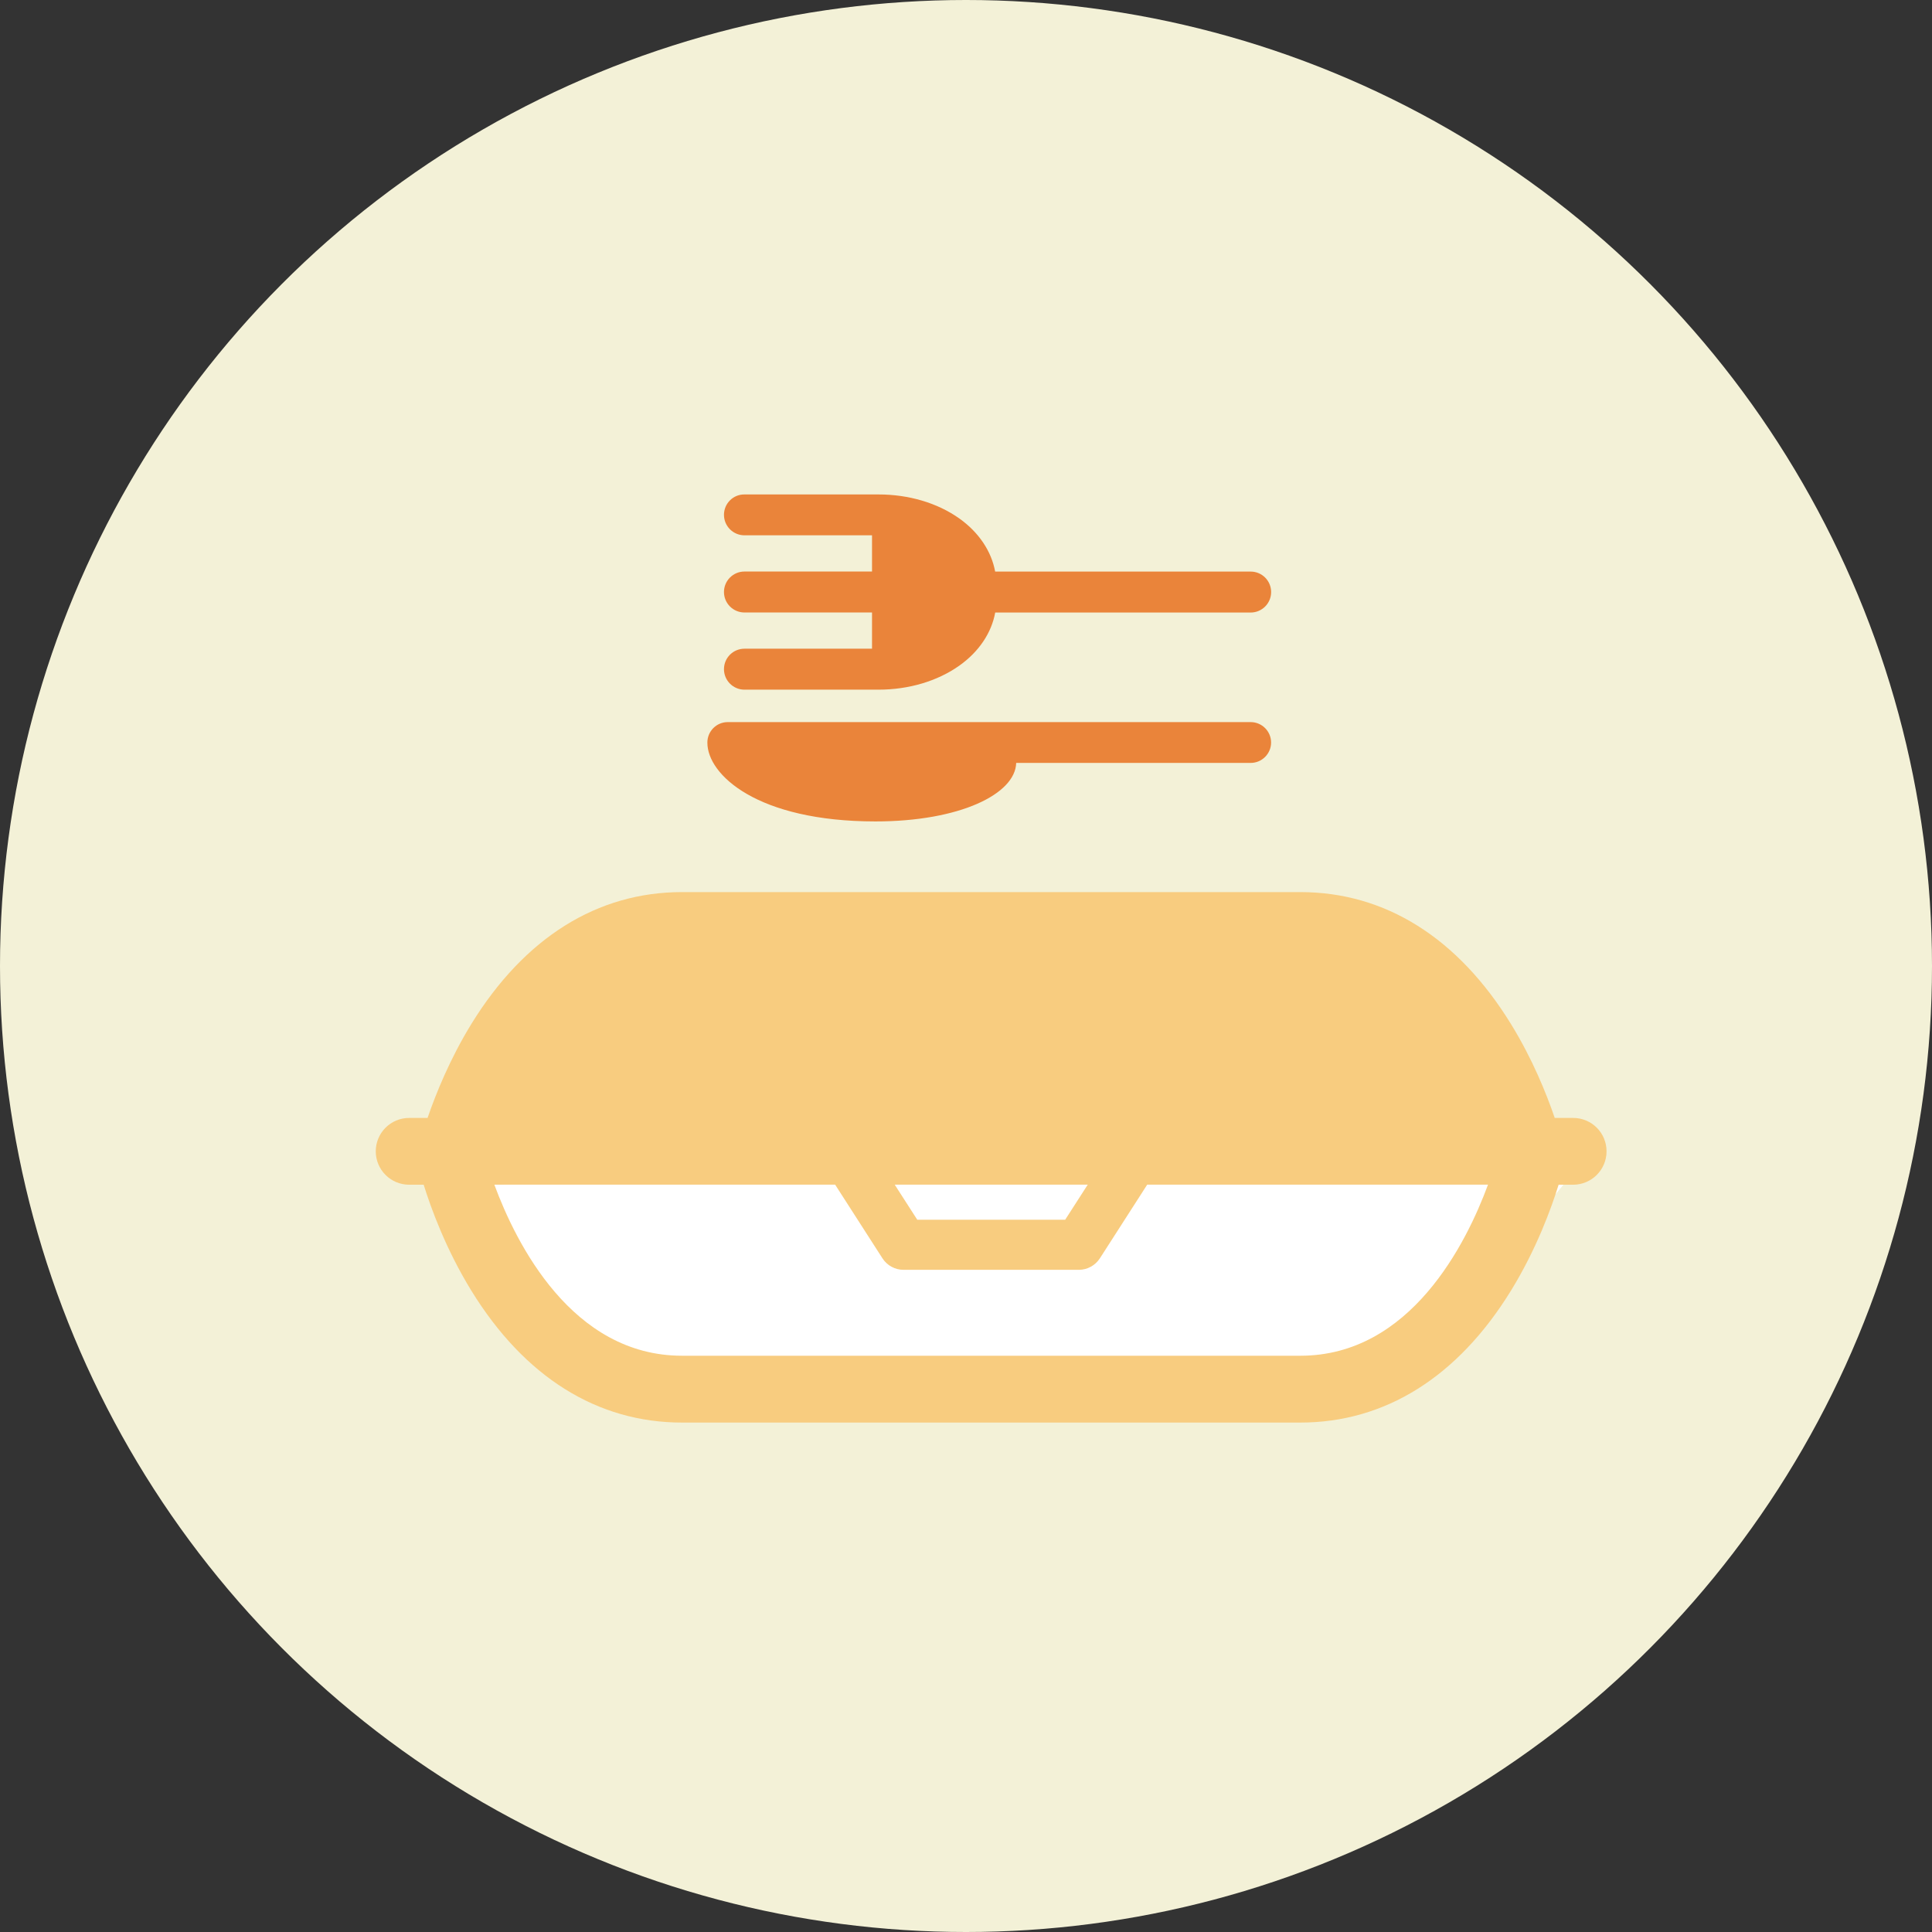 <?xml version="1.0" encoding="utf-8"?>
<!-- Generator: Adobe Illustrator 26.1.0, SVG Export Plug-In . SVG Version: 6.00 Build 0)  -->
<svg version="1.1" id="Warstwa_1" xmlns="http://www.w3.org/2000/svg" xmlns:xlink="http://www.w3.org/1999/xlink" x="0px" y="0px"
	 viewBox="0 0 383 383" style="enable-background:new 0 0 383 383;" xml:space="preserve">
<rect x="0" y="0" width="383" height="383" fill="#333333" stroke="none"/>
<style type="text/css">
	.st0{fill-rule:evenodd;clip-rule:evenodd;fill:#F3F1D7;}
	.st1{fill:#EA843A;}
	.st2{fill:#FFFFFF;}
	.st3{fill:#F8CC7F;}
</style>
<circle class="st0" cx="191.5" cy="191.5" r="191.5"/>
<g>
	<path id="fork" class="st1" d="M143.52,102.06c0,2.24,1.82,4.06,4.06,4.06h25.29v7.18h-8.09h-17.2c-2.24,0-4.06,1.82-4.06,4.06
		c0,2.24,1.82,4.06,4.06,4.06h17.2h8.09v7.18h-25.29c-2.24,0-4.06,1.81-4.06,4.06c0,2.24,1.82,4.06,4.06,4.06h26.58
		c5.99,0,11.68-1.69,16.01-4.76c3.9-2.76,6.39-6.51,7.12-10.53h50.64c2.24,0,4.06-1.82,4.06-4.06c0-2.24-1.81-4.06-4.06-4.06h-50.65
		c-0.74-4.02-3.22-7.77-7.12-10.54c-4.33-3.07-10.01-4.75-16.01-4.75h-26.58C145.33,98,143.52,99.82,143.52,102.06z"/>
	<path id="knife" class="st1" d="M140.23,147.19c0,0.18,0,0.05,0,0.05c0,6.33,9.86,15.6,33.33,15.6c16.69,0,27.72-5.42,27.89-11.6
		h45.59h0.89c2.23,0,4.05-1.81,4.05-4.04s-1.81-4.05-4.05-4.05h-0.89H145.16h-0.88C142.04,143.14,140.23,144.96,140.23,147.19z"/>
	<g>
		<polygon class="st2" points="314.37,229.49 276.71,275.1 117.45,274.68 84.92,235.15 		"/>
		<path id="box_00000143585235747199709590000005750622943606413967_" class="st3" d="M311.87,221.62h-3.66
			c-1.63-4.78-4.41-11.7-8.69-18.64c-10.52-17.09-24.95-26.13-41.74-26.13h-47.25h-28.09h-47.25c-16.78,0-31.22,9.04-41.74,26.13
			c-4.27,6.95-7.05,13.86-8.69,18.64h-3.65c-3.65,0-6.62,2.96-6.62,6.62c0,3.65,2.96,6.62,6.62,6.62h2.88
			c1.45,4.66,4.41,12.81,9.46,21.02c10.52,17.09,24.95,26.13,41.74,26.13h47.25h28.09h47.25c16.78,0,31.22-9.04,41.74-26.13
			c5.05-8.2,8.01-16.36,9.46-21.02h2.88c3.65,0,6.62-2.96,6.62-6.62C318.49,224.58,315.52,221.62,311.87,221.62z M215.63,234.85
			l-4.47,6.95h-4.9h-19.52h-4.9l-4.47-6.95H215.63z M257.79,268.76h-47.25h-28.09H135.2c-21.81,0-32.89-22.25-37.2-33.91h67.56
			l9.38,14.6c0.91,1.42,2.49,2.28,4.18,2.28h7.61h19.52h7.61c1.69,0,3.26-0.86,4.18-2.28l9.38-14.6h67.56
			C290.68,246.51,279.6,268.76,257.79,268.76z"/>
	</g>
</g>
</svg>
